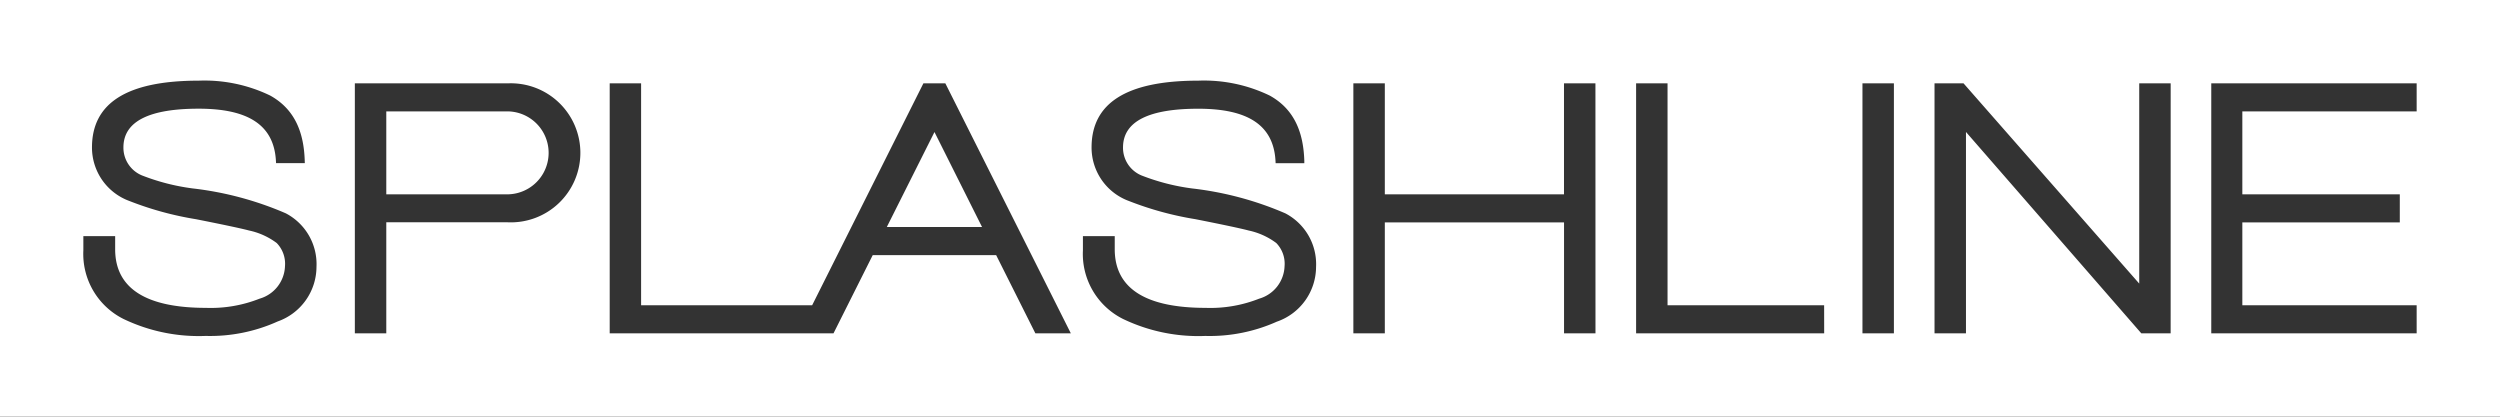 <?xml version="1.0" encoding="UTF-8"?>
<svg xmlns="http://www.w3.org/2000/svg" xmlns:xlink="http://www.w3.org/1999/xlink" width="179.769" height="29.962" viewBox="0 0 179.769 29.962">
  <rect x="0" y="0" width="179.769" height="29.962" fill="#333333" stroke="none"/>
  <defs>
    <clipPath id="clip-path">
      <rect id="Rechteck_208" data-name="Rechteck 208" width="179.769" height="29.962" transform="translate(0 0)" fill="none"></rect>
    </clipPath>
  </defs>
  <g id="Gruppe_115" data-name="Gruppe 115" transform="translate(0 0)">
    <g id="Gruppe_114" data-name="Gruppe 114" transform="translate(0 0)" clip-path="url(#clip-path)">
      <path id="Pfad_387" data-name="Pfad 387" d="M88.531,23H79.786v5.965h8.745a2.983,2.983,0,0,0,0-5.965" transform="translate(-52.009 -14.991)" fill="#fff" fill-rule="evenodd"></path>
      <path id="Pfad_388" data-name="Pfad 388" d="M183.173,34.1h6.847L186.6,27.271Z" transform="translate(-119.404 -17.777)" fill="#fff" fill-rule="evenodd"></path>
      <path id="Pfad_389" data-name="Pfad 389" d="M0,29.962H179.769V0H0Zm19.959-6.843a11.814,11.814,0,0,1-5.167,1.037,12.509,12.509,0,0,1-5.916-1.222A5.225,5.225,0,0,1,5.994,18V16.981H8.281v.941c0,2.852,2.273,4.216,6.538,4.216a9.547,9.547,0,0,0,3.846-.661,2.523,2.523,0,0,0,1.828-2.339,2.137,2.137,0,0,0-.595-1.662,5.058,5.058,0,0,0-1.985-.9q-.812-.217-3.818-.813A23.2,23.2,0,0,1,9.3,14.451,4.092,4.092,0,0,1,6.614,10.6c0-3.159,2.463-4.8,7.669-4.8a10.859,10.859,0,0,1,5.14,1.068c1.781.985,2.43,2.658,2.49,4.7l.005.163H19.85l-.008-.15c-.138-2.629-2.047-3.766-5.559-3.766-3.47,0-5.408.869-5.408,2.788a2.156,2.156,0,0,0,1.336,2.012,15.429,15.429,0,0,0,3.636.933,23.613,23.613,0,0,1,6.7,1.79,4.119,4.119,0,0,1,2.211,3.852,4.181,4.181,0,0,1-2.8,3.928m16.562-7.134H27.777v7.984H25.516V5.994H36.521a5,5,0,1,1,0,9.991m37.93,7.984-2.82-5.624H62.756l-2.82,5.624H43.842V5.992H46.1V21.95H58.4l8-15.958h1.577L77,23.968Zm17.385-.849a11.813,11.813,0,0,1-5.167,1.037,12.511,12.511,0,0,1-5.916-1.222A5.225,5.225,0,0,1,77.87,18V16.981h2.288v.941c0,2.852,2.273,4.216,6.538,4.216a9.547,9.547,0,0,0,3.846-.661,2.523,2.523,0,0,0,1.828-2.339,2.136,2.136,0,0,0-.595-1.662,5.063,5.063,0,0,0-1.985-.9q-.812-.217-3.818-.813a23.2,23.2,0,0,1-4.795-1.31A4.091,4.091,0,0,1,78.492,10.6c0-3.159,2.463-4.8,7.669-4.8A10.86,10.86,0,0,1,91.3,6.871c1.781.985,2.429,2.658,2.49,4.7l0,.163H91.727l-.008-.15c-.138-2.629-2.047-3.766-5.558-3.766-3.471,0-5.408.869-5.408,2.788a2.156,2.156,0,0,0,1.335,2.012,15.437,15.437,0,0,0,3.636.933,23.6,23.6,0,0,1,6.7,1.79,4.118,4.118,0,0,1,2.211,3.852,4.182,4.182,0,0,1-2.795,3.928m22.887.849h-2.261V15.99H99.579v7.978H97.317V5.992h2.262v7.98h12.884V5.992h2.261Zm16.445,0H117.648V5.992h2.261V21.95h11.26Zm5.014,0h-2.261V5.992h2.261Zm19.9,0h-2.108L141.368,9.489V23.968h-2.261V5.992l2.085,0,12.635,14.4,0-14.4h2.261ZM173.776,8.01H161.241v5.962h11.323V15.99H161.241v5.96h12.535v2.018H159.007V5.992h14.769Z" transform="translate(0 0)" fill="#fff" fill-rule="evenodd"></path>
    </g>
  </g>
</svg>
